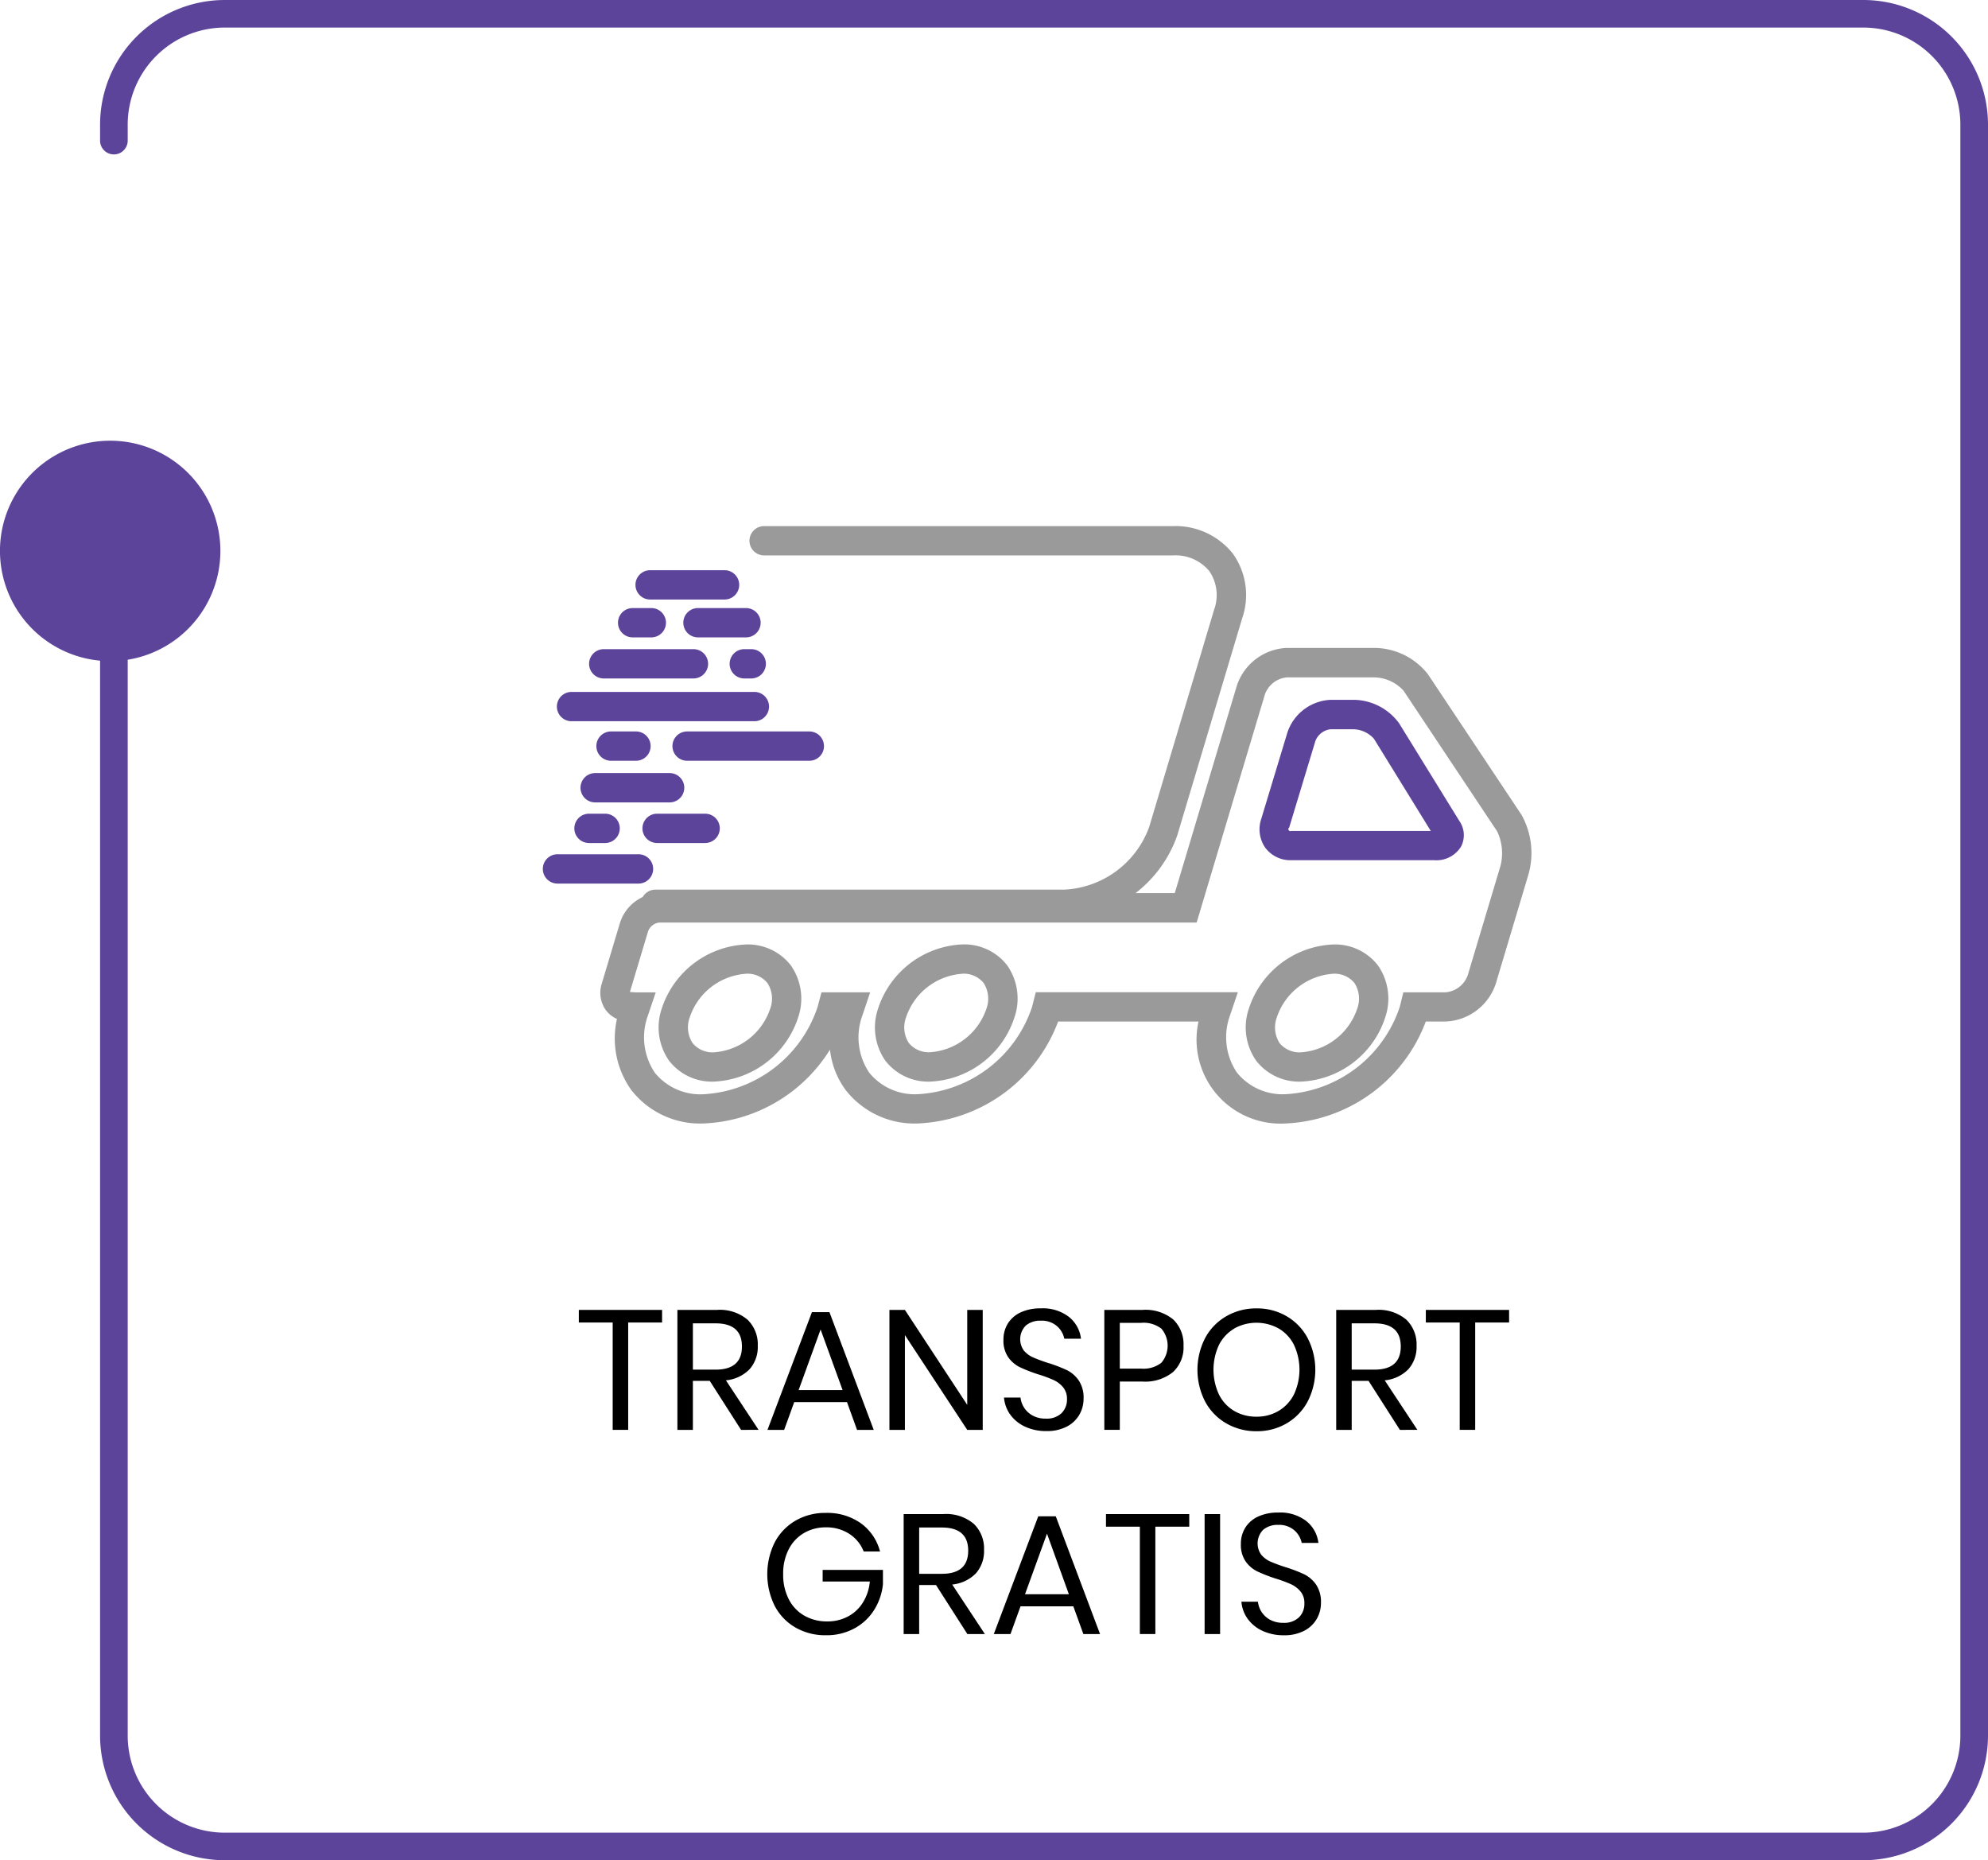 <svg xmlns="http://www.w3.org/2000/svg" width="140" height="131" viewBox="0 0 140 131"><defs><style>.a{fill:#5d449b;}.b{fill:#9a9a9a;}.c{isolation:isolate;}</style></defs><g transform="translate(-1241.715 -452.706)"><path class="a" d="M1372.928,452.706h-115.38a8.786,8.786,0,0,0-8.786,8.763v1.138a.973.973,0,0,0,1.946,0v-1.138a6.84,6.84,0,0,1,6.84-6.822h115.38a6.839,6.839,0,0,1,6.841,6.822V574.943a6.838,6.838,0,0,1-6.841,6.822h-115.38a6.839,6.839,0,0,1-6.84-6.822V499.165a7.761,7.761,0,1,0-1.946.066v75.712a8.785,8.785,0,0,0,8.786,8.763h115.38a8.783,8.783,0,0,0,8.787-8.763V461.469A8.784,8.784,0,0,0,1372.928,452.706Z"/><path class="b" d="M1342.858,543.316a5.914,5.914,0,0,1-6.138-7.179h-9.887a11.055,11.055,0,0,1-9.867,7.179,6.148,6.148,0,0,1-5.093-2.352,5.834,5.834,0,0,1-1.107-2.848,11,11,0,0,1-8.9,5.2,6.138,6.138,0,0,1-5.089-2.352,6.234,6.234,0,0,1-1.012-5.009,1.962,1.962,0,0,1-.779-.614,2.111,2.111,0,0,1-.287-1.887l1.279-4.267a3.005,3.005,0,0,1,2.769-2.094h36.3l4.367-14.591a3.879,3.879,0,0,1,3.528-2.675h6.179a4.84,4.84,0,0,1,3.758,1.86l6.59,9.9a5.52,5.52,0,0,1,.48,4.212l-2.292,7.663a3.885,3.885,0,0,1-3.532,2.675h-1.4A11.068,11.068,0,0,1,1342.858,543.316Zm-17.6-9.241h14.231l-.552,1.633a4.464,4.464,0,0,0,.486,4.023,4.127,4.127,0,0,0,3.438,1.523,8.993,8.993,0,0,0,8.032-6.151l.251-1.023h2.983a1.824,1.824,0,0,0,1.552-1.2l2.294-7.663a3.575,3.575,0,0,0-.225-2.475h0l-6.587-9.9a2.866,2.866,0,0,0-2.038-.94h-6.179a1.819,1.819,0,0,0-1.549,1.2l-4.807,16.065h-37.842a.959.959,0,0,0-.79.62l-1.279,4.269.379.028h1.439l-.552,1.637a4.463,4.463,0,0,0,.487,4.019,4.121,4.121,0,0,0,3.432,1.518,8.993,8.993,0,0,0,8.033-6.151l.273-1.028h3.428l-.548,1.632a4.471,4.471,0,0,0,.48,4.025,4.129,4.129,0,0,0,3.438,1.518,8.995,8.995,0,0,0,8.033-6.151Z" transform="translate(-10.602 -11.494)"/><path class="b" d="M1303.62,545.628a3.812,3.812,0,0,1-3.157-1.474,4.094,4.094,0,0,1-.52-3.649,6.541,6.541,0,0,1,5.937-4.533,3.823,3.823,0,0,1,3.164,1.478,4.082,4.082,0,0,1,.516,3.643A6.54,6.54,0,0,1,1303.62,545.628Zm2.26-7.594a4.5,4.5,0,0,0-3.956,3.058,2.031,2.031,0,0,0,.2,1.826,1.8,1.8,0,0,0,1.5.647,4.507,4.507,0,0,0,3.958-3.061,2.025,2.025,0,0,0-.193-1.821,1.809,1.809,0,0,0-1.505-.651Z" transform="translate(-11.632 -16.754)"/><path class="b" d="M1322.675,545.628a3.818,3.818,0,0,1-3.159-1.474A4.094,4.094,0,0,1,1319,540.5a6.539,6.539,0,0,1,5.937-4.533,3.821,3.821,0,0,1,3.16,1.476,4.078,4.078,0,0,1,.517,3.645A6.54,6.54,0,0,1,1322.675,545.628Zm2.26-7.594a4.5,4.5,0,0,0-3.956,3.058,2.031,2.031,0,0,0,.193,1.82,1.806,1.806,0,0,0,1.5.647,4.512,4.512,0,0,0,3.96-3.061,2.039,2.039,0,0,0-.2-1.823,1.814,1.814,0,0,0-1.509-.644Z" transform="translate(-15.453 -16.754)"/><path class="b" d="M1355.336,545.628a3.817,3.817,0,0,1-3.16-1.476,4.089,4.089,0,0,1-.517-3.649,6.535,6.535,0,0,1,5.936-4.531,3.817,3.817,0,0,1,3.16,1.475,4.091,4.091,0,0,1,.516,3.646A6.541,6.541,0,0,1,1355.336,545.628Zm2.259-7.594a4.506,4.506,0,0,0-3.957,3.057,2.046,2.046,0,0,0,.192,1.828,1.816,1.816,0,0,0,1.506.647,4.506,4.506,0,0,0,3.954-3.061,2.035,2.035,0,0,0-.193-1.824,1.808,1.808,0,0,0-1.5-.648Z" transform="translate(-22.001 -16.754)"/><path class="a" d="M1364.966,525.7h-10.079a2.212,2.212,0,0,1-1.811-.863,2.271,2.271,0,0,1-.3-2.033l1.847-6.1a3.368,3.368,0,0,1,3.062-2.3h1.6a4.021,4.021,0,0,1,3.2,1.647l4.256,6.9a1.742,1.742,0,0,1,.106,1.795A2.037,2.037,0,0,1,1364.966,525.7Zm-7.287-9.224a1.3,1.3,0,0,0-1.087.831l-1.845,6.095a.137.137,0,0,0-.03.191.135.135,0,0,0,.166.044h9.835l-4-6.489a2.008,2.008,0,0,0-1.44-.67Z" transform="translate(-22.245 -12.416)"/><path class="b" d="M1327.984,526.752h-28.791a1.032,1.032,0,0,1,0-2.064h28.791a6.7,6.7,0,0,0,5.979-4.414l4.572-15.3a3,3,0,0,0-.332-2.709,3.087,3.087,0,0,0-2.567-1.113h-28.791a1.032,1.032,0,0,1,0-2.064h28.791a5.16,5.16,0,0,1,4.222,1.944,5.009,5.009,0,0,1,.658,4.535l-4.574,15.293A8.793,8.793,0,0,1,1327.984,526.752Z" transform="translate(-11.319 -9.333)"/><path class="a" d="M1304.675,515.771H1291.8a1.032,1.032,0,0,1,0-2.064h12.877a1.032,1.032,0,0,1,0,2.064Z" transform="translate(-9.836 -12.275)"/><path class="a" d="M1299.124,522.927h-5.242a1.033,1.033,0,0,1,0-2.066h5.242a1.033,1.033,0,1,1,0,2.066Z" transform="translate(-10.253 -13.714)"/><path class="a" d="M1296.268,530.082h-5.706a1.032,1.032,0,0,1,0-2.064h5.706a1.032,1.032,0,0,1,0,2.064Z" transform="translate(-9.588 -15.154)"/><path class="a" d="M1303.964,505.041h-5.242a1.032,1.032,0,0,1,0-2.064h5.242a1.032,1.032,0,0,1,0,2.064Z" transform="translate(-11.224 -10.116)"/><path class="a" d="M1306.319,508.378h-3.382a1.032,1.032,0,0,1,0-2.064h3.382a1.032,1.032,0,0,1,0,2.064Z" transform="translate(-12.069 -10.787)"/><path class="a" d="M1298.494,508.378h-1.311a1.032,1.032,0,0,1,0-2.064h1.311a1.032,1.032,0,1,1,.007,2.064Z" transform="translate(-10.915 -10.787)"/><path class="a" d="M1300.954,512h-6.316a1.032,1.032,0,0,1,0-2.064h6.316a1.032,1.032,0,0,1,0,2.064Z" transform="translate(-10.405 -11.516)"/><path class="a" d="M1307.506,512h-.489a1.032,1.032,0,0,1,0-2.064h.489a1.032,1.032,0,0,1,0,2.064Z" transform="translate(-12.887 -11.516)"/><path class="a" d="M1310.581,519.256h-8.6a1.032,1.032,0,1,1-.007-2.064h8.611a1.032,1.032,0,0,1,0,2.064Z" transform="translate(-11.875 -12.976)"/><path class="a" d="M1297.035,519.256h-1.758a1.032,1.032,0,0,1,0-2.064h1.758a1.032,1.032,0,0,1,0,2.064Z" transform="translate(-10.533 -12.976)"/><path class="a" d="M1302.719,526.507h-3.382a1.032,1.032,0,0,1,0-2.064h3.382a1.032,1.032,0,0,1,0,2.064Z" transform="translate(-11.347 -14.435)"/><path class="a" d="M1294.474,526.507h-1.135a1.032,1.032,0,0,1,0-2.064h1.135a1.032,1.032,0,0,1,0,2.064Z" transform="translate(-10.145 -14.435)"/><g class="c" transform="translate(1282.476 544.845)"><path d="M1298.563,568.19v.887h-2.387v7.56h-1.091v-7.56H1292.7v-.887Z" transform="translate(-1292.699 -568.083)"/><path d="M1305.868,576.638l-2.207-3.451h-1.187v3.451h-1.091V568.19h2.781a3.016,3.016,0,0,1,2.159.689,2.413,2.413,0,0,1,.72,1.828,2.357,2.357,0,0,1-.576,1.659,2.682,2.682,0,0,1-1.667.784l2.3,3.487Zm-3.394-4.242h1.595q1.859,0,1.859-1.63t-1.859-1.63h-1.595Z" transform="translate(-1294.44 -568.083)"/><path d="M1314.918,574.724H1311.2l-.708,1.954h-1.175l3.13-8.291h1.235l3.119,8.291h-1.176Zm-.311-.85-1.548-4.266-1.547,4.266Z" transform="translate(-1296.031 -568.122)"/><path d="M1326.63,576.638h-1.091l-4.389-6.675v6.675h-1.09V568.19h1.09l4.389,6.687V568.19h1.091Z" transform="translate(-1298.185 -568.083)"/><path d="M1335.456,575.533a2.176,2.176,0,0,1-.875.839,2.986,2.986,0,0,1-1.451.323,3.483,3.483,0,0,1-1.493-.306,2.658,2.658,0,0,1-1.044-.839,2.389,2.389,0,0,1-.45-1.216h1.163a1.653,1.653,0,0,0,.246.7,1.631,1.631,0,0,0,.6.563,1.869,1.869,0,0,0,.942.221,1.5,1.5,0,0,0,1.1-.383,1.332,1.332,0,0,0,.384-.983,1.264,1.264,0,0,0-.27-.838,1.9,1.9,0,0,0-.665-.51,9.217,9.217,0,0,0-1.079-.4,10.971,10.971,0,0,1-1.29-.5,2.192,2.192,0,0,1-.827-.7,2.044,2.044,0,0,1-.342-1.234,2.13,2.13,0,0,1,.318-1.162,2.092,2.092,0,0,1,.912-.78,3.3,3.3,0,0,1,1.4-.275,3.014,3.014,0,0,1,1.979.6,2.316,2.316,0,0,1,.851,1.539h-1.175a1.584,1.584,0,0,0-.516-.886,1.622,1.622,0,0,0-1.139-.384,1.558,1.558,0,0,0-1.055.342,1.368,1.368,0,0,0-.138,1.761,1.8,1.8,0,0,0,.642.479,10.485,10.485,0,0,0,1.055.39,10.683,10.683,0,0,1,1.314.5,2.219,2.219,0,0,1,.846.725,2.167,2.167,0,0,1,.348,1.288A2.249,2.249,0,0,1,1335.456,575.533Z" transform="translate(-1300.2 -568.056)"/><path d="M1340.079,573.235v3.4h-1.091V568.19h2.686a3.07,3.07,0,0,1,2.171.677,2.42,2.42,0,0,1,.72,1.851,2.358,2.358,0,0,1-.744,1.852,3.115,3.115,0,0,1-2.147.665Zm2.932-1.33a1.855,1.855,0,0,0,0-2.391,2.05,2.05,0,0,0-1.433-.413h-1.5v3.222h1.5A2.034,2.034,0,0,0,1343.012,571.905Z" transform="translate(-1301.98 -568.083)"/><path d="M1353.47,568.607a3.916,3.916,0,0,1,1.481,1.539,4.891,4.891,0,0,1,0,4.47,3.919,3.919,0,0,1-1.481,1.538,4.111,4.111,0,0,1-2.117.552,4.177,4.177,0,0,1-2.128-.552,3.893,3.893,0,0,1-1.493-1.538,4.891,4.891,0,0,1,0-4.47,3.891,3.891,0,0,1,1.493-1.539,4.176,4.176,0,0,1,2.128-.551A4.11,4.11,0,0,1,1353.47,568.607Zm-3.682.868a2.783,2.783,0,0,0-1.079,1.15,4.136,4.136,0,0,0,0,3.5,2.771,2.771,0,0,0,1.079,1.157,3.056,3.056,0,0,0,1.565.4,3,3,0,0,0,1.553-.407,2.822,2.822,0,0,0,1.079-1.157,4.117,4.117,0,0,0,0-3.5,2.781,2.781,0,0,0-1.079-1.15,3.231,3.231,0,0,0-3.118,0Z" transform="translate(-1303.625 -568.056)"/><path d="M1363.9,576.638l-2.206-3.451h-1.188v3.451h-1.091V568.19h2.781a3.019,3.019,0,0,1,2.159.689,2.416,2.416,0,0,1,.719,1.828,2.356,2.356,0,0,1-.576,1.659,2.68,2.68,0,0,1-1.667.784l2.3,3.487Zm-3.394-4.242h1.595q1.859,0,1.86-1.63t-1.86-1.63h-1.595Z" transform="translate(-1306.077 -568.083)"/><path d="M1373.172,568.19v.887h-2.387v7.56h-1.09v-7.56h-2.386v-.887Z" transform="translate(-1307.659 -568.083)"/><path d="M1315.89,586.817a3.55,3.55,0,0,1,1.349,1.988h-1.151a2.6,2.6,0,0,0-1-1.234,2.93,2.93,0,0,0-1.66-.467,3,3,0,0,0-1.548.4,2.8,2.8,0,0,0-1.073,1.145,3.715,3.715,0,0,0-.39,1.749,3.761,3.761,0,0,0,.4,1.78,2.8,2.8,0,0,0,1.1,1.15,3.189,3.189,0,0,0,1.613.4,3.047,3.047,0,0,0,1.427-.336,2.757,2.757,0,0,0,1.062-.976,3.318,3.318,0,0,0,.5-1.5h-3.322V590.1h4.246v1.007a4.185,4.185,0,0,1-.625,1.82,3.721,3.721,0,0,1-1.391,1.295,4.071,4.071,0,0,1-1.99.479,4.2,4.2,0,0,1-2.159-.546,3.782,3.782,0,0,1-1.458-1.522,5.044,5.044,0,0,1,0-4.469,3.829,3.829,0,0,1,1.458-1.528,4.145,4.145,0,0,1,2.146-.55A4.087,4.087,0,0,1,1315.89,586.817Z" transform="translate(-1296.025 -571.684)"/><path d="M1325.8,594.638l-2.208-3.452h-1.186v3.452h-1.092V586.19h2.783a3.017,3.017,0,0,1,2.158.689,2.411,2.411,0,0,1,.719,1.828,2.363,2.363,0,0,1-.575,1.659,2.688,2.688,0,0,1-1.667.784l2.3,3.487Zm-3.394-4.242h1.595q1.859,0,1.858-1.63t-1.858-1.63h-1.595Z" transform="translate(-1298.437 -571.705)"/><path d="M1334.854,592.724h-3.718l-.707,1.954h-1.175l3.13-8.291h1.235l3.117,8.291h-1.174Zm-.313-.85L1333,587.608l-1.548,4.266Z" transform="translate(-1300.029 -571.744)"/><path d="M1345,586.19v.887h-2.387v7.56h-1.091v-7.56h-2.386v-.887Z" transform="translate(-1302.011 -571.705)"/><path d="M1348.914,586.19v8.448h-1.091V586.19Z" transform="translate(-1303.752 -571.705)"/><path d="M1356.367,593.533a2.17,2.17,0,0,1-.875.839,2.984,2.984,0,0,1-1.451.324,3.486,3.486,0,0,1-1.493-.306,2.658,2.658,0,0,1-1.044-.839,2.38,2.38,0,0,1-.449-1.216h1.163a1.646,1.646,0,0,0,.845,1.264,1.869,1.869,0,0,0,.942.221,1.494,1.494,0,0,0,1.1-.383,1.331,1.331,0,0,0,.384-.983,1.263,1.263,0,0,0-.27-.838,1.9,1.9,0,0,0-.665-.51,9.214,9.214,0,0,0-1.079-.4,10.964,10.964,0,0,1-1.29-.5,2.192,2.192,0,0,1-.827-.7,2.045,2.045,0,0,1-.341-1.234,2.129,2.129,0,0,1,.317-1.162,2.1,2.1,0,0,1,.912-.78,3.3,3.3,0,0,1,1.4-.275,3.014,3.014,0,0,1,1.979.6,2.316,2.316,0,0,1,.852,1.539H1355.3a1.586,1.586,0,0,0-.516-.886,1.625,1.625,0,0,0-1.139-.384,1.559,1.559,0,0,0-1.055.342,1.367,1.367,0,0,0-.137,1.761,1.784,1.784,0,0,0,.641.479,10.528,10.528,0,0,0,1.055.39,10.694,10.694,0,0,1,1.313.5,2.218,2.218,0,0,1,.846.725,2.166,2.166,0,0,1,.348,1.288A2.25,2.25,0,0,1,1356.367,593.533Z" transform="translate(-1304.392 -571.678)"/></g></g></svg>